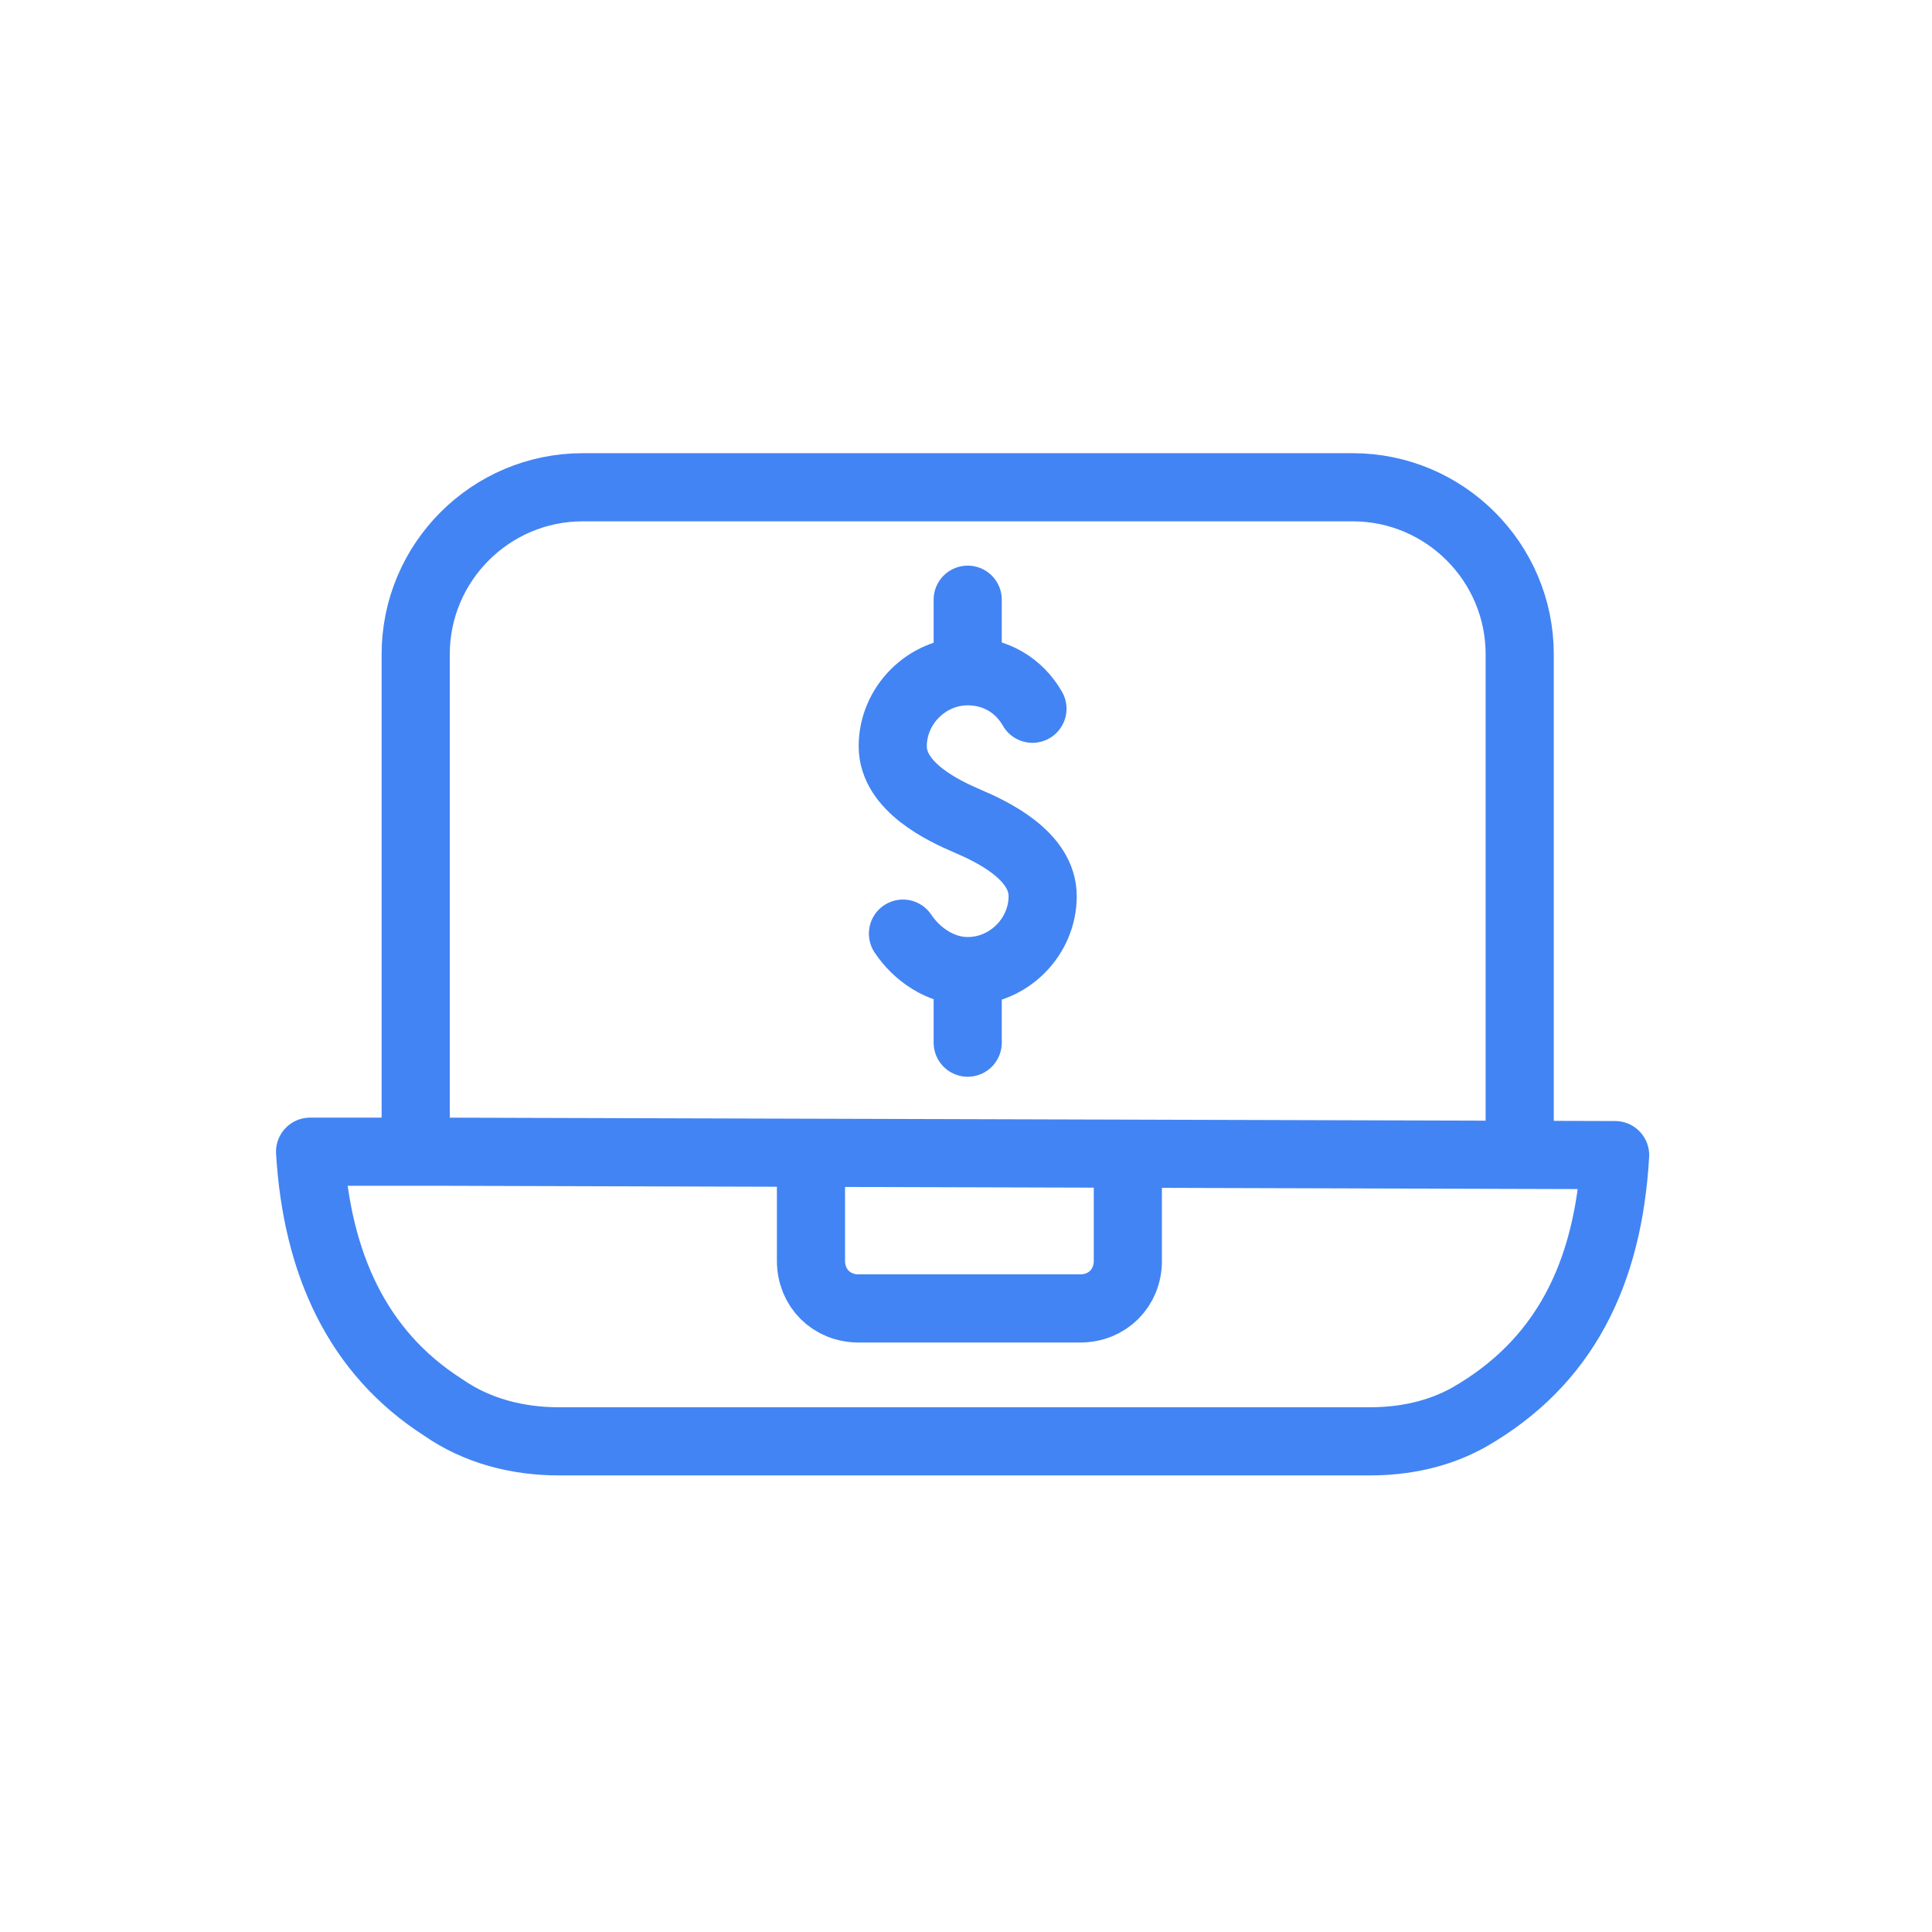 <?xml version="1.0" encoding="utf-8"?>
<!-- Generator: Adobe Illustrator 27.9.0, SVG Export Plug-In . SVG Version: 6.00 Build 0)  -->
<svg version="1.1" id="Layer_1" xmlns="http://www.w3.org/2000/svg" xmlns:xlink="http://www.w3.org/1999/xlink" x="0px" y="0px"
	 viewBox="0 0 56.7 56.7" style="enable-background:new 0 0 56.7 56.7;" xml:space="preserve">
<style type="text/css">
	.st0{display:none;}
	.st1{fill:none;stroke:#4284F3;stroke-width:2;stroke-linecap:round;stroke-linejoin:round;stroke-miterlimit:10;}
	.st2{fill:none;stroke:#4284F3;stroke-width:2;stroke-linecap:round;stroke-miterlimit:10;}
</style>
<g id="Layer_1_00000148647616558388094220000000843107119605367202_" class="st0">
</g>
<g id="Warstwa_2">
	<g>
		<path class="st1" d="M12.2,33.4V19.2c0-2.7,2.2-4.9,4.9-4.9h22.6c2.7,0,4.9,2.2,4.9,4.9v14.2"/>
		<path class="st1" d="M47.4,33.9c-0.2,3.5-1.5,6.1-4.3,7.7c-0.9,0.5-1.9,0.7-2.9,0.7h-11h-1.8h-11c-1.2,0-2.4-0.3-3.4-1
			c-2.5-1.6-3.7-4.2-3.9-7.5h3.8L47.4,33.9z"/>
		<path class="st1" d="M33.1,34.3V37c0,0.8-0.6,1.4-1.4,1.4h-6.5c-0.8,0-1.4-0.6-1.4-1.4v-2.6"/>
		<g>
			<path class="st1" d="M30.3,20.8c-0.4-0.7-1.1-1.1-1.9-1.1c-1.2,0-2.2,1-2.2,2.2s1.5,1.9,2.2,2.2c0.7,0.3,2.2,1,2.2,2.2
				s-1,2.2-2.2,2.2c-0.8,0-1.5-0.5-1.9-1.1"/>
			<g>
				<line class="st2" x1="28.4" y1="17.6" x2="28.4" y2="19.2"/>
				<line class="st2" x1="28.4" y1="29" x2="28.4" y2="30.6"/>
			</g>
		</g>
	</g>
</g>
<g id="Warstwa_3" class="st0">
</g>
</svg>
